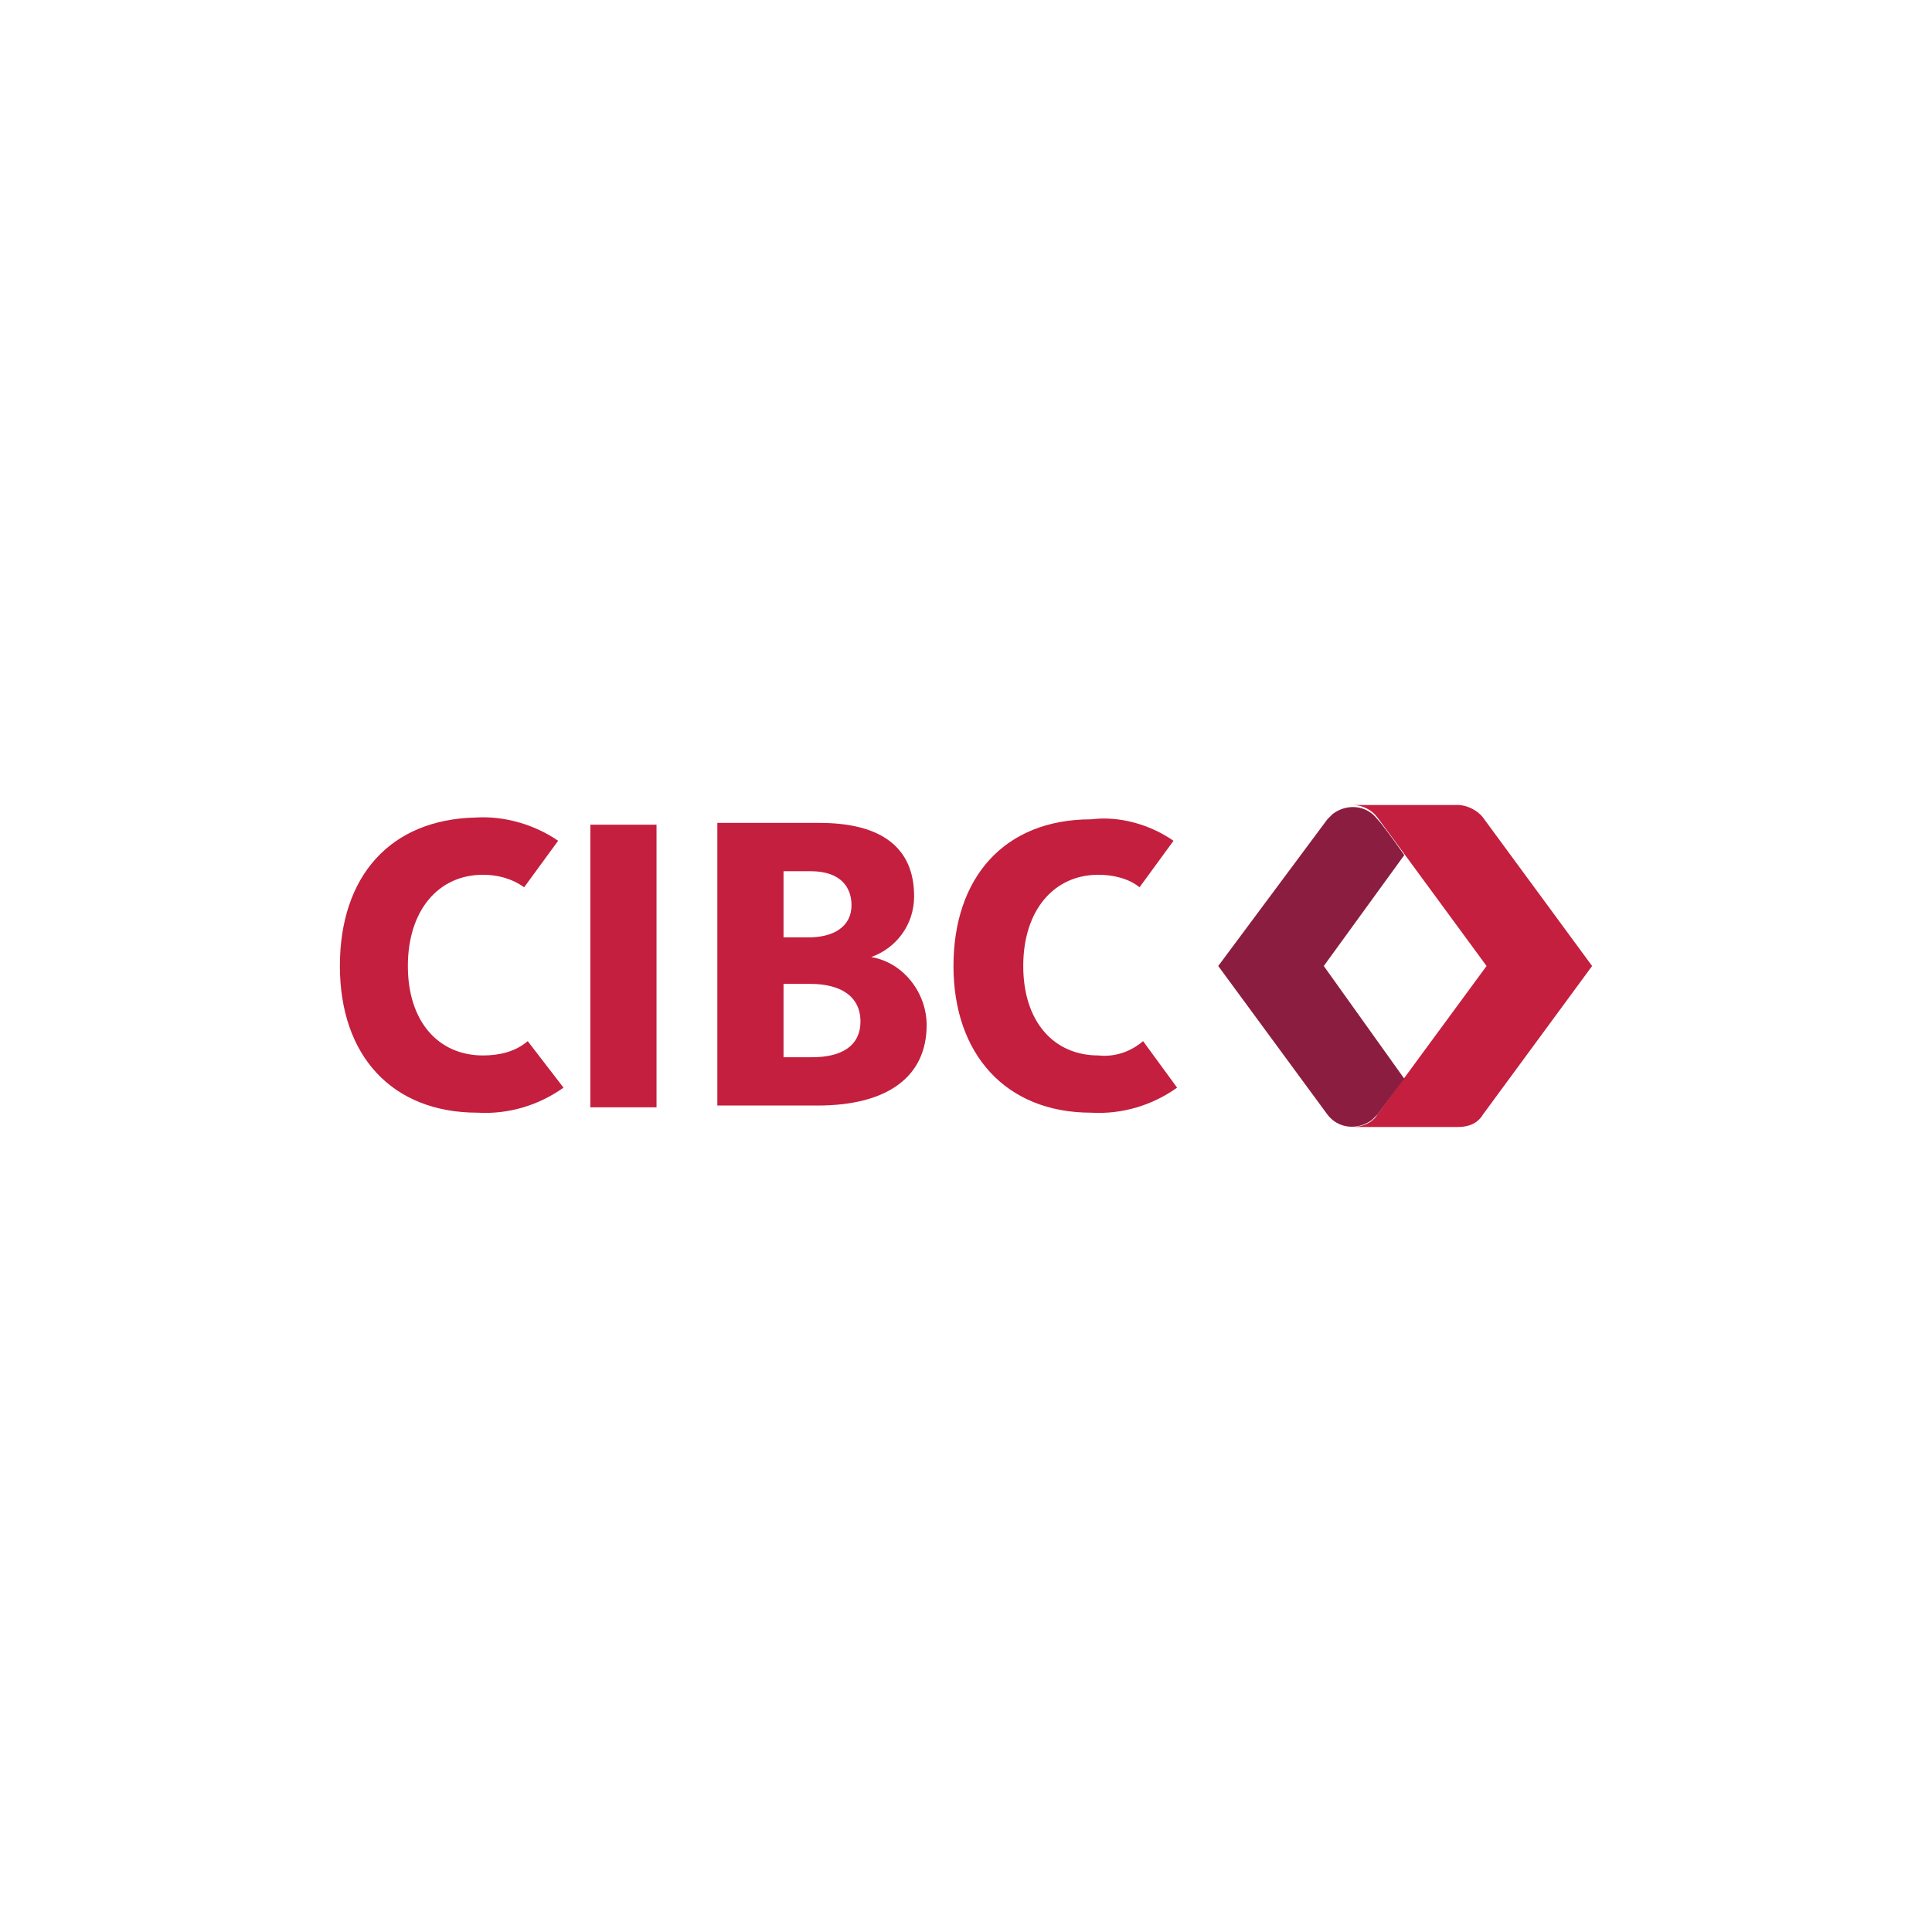 <?xml version="1.0" encoding="utf-8"?>
<!-- Generator: Adobe Illustrator 26.0.1, SVG Export Plug-In . SVG Version: 6.00 Build 0)  -->
<svg version="1.1" id="Layer_1" xmlns="http://www.w3.org/2000/svg" xmlns:xlink="http://www.w3.org/1999/xlink" x="0px" y="0px"
	 viewBox="0 0 108 108" style="enable-background:new 0 0 108 108;" xml:space="preserve">
<style type="text/css">
	.st0{fill-rule:evenodd;clip-rule:evenodd;fill:#C41F3E;}
	.st1{fill-rule:evenodd;clip-rule:evenodd;fill:#8B1D41;}
</style>
<g id="Layer_2_00000127020282346331230920000007586074512541151907_">
	<g id="Layer_1-2">
		<g id="Logo-_-Colour-_-desktop-header-142x36">
			<g id="Group">
				<path id="Path" class="st0" d="M29.5,58.2c-0.7,0.6-1.6,0.8-2.5,0.8c-2.5,0-4.2-1.9-4.2-5c0-3.1,1.7-5.1,4.2-5.1
					c0.8,0,1.6,0.2,2.3,0.7l1.9-2.6c-1.3-0.9-3-1.4-4.6-1.3C21.8,45.8,19,49,19,54s2.9,8.2,7.7,8.2c1.7,0.1,3.4-0.4,4.8-1.4
					L29.5,58.2z"/>
				<path id="Path-2" class="st0" d="M63.9,58.2c-0.7,0.6-1.6,0.9-2.5,0.8c-2.5,0-4.2-1.9-4.2-5c0-3.1,1.7-5.1,4.2-5.1
					c0.8,0,1.7,0.2,2.3,0.7l1.9-2.6c-1.3-0.9-3-1.4-4.6-1.2c-4.9,0-7.7,3.3-7.7,8.2s2.9,8.2,7.7,8.2c1.7,0.1,3.4-0.4,4.8-1.4
					L63.9,58.2z"/>
				<path id="Combined-Shape" class="st0" d="M45.8,46c3.5,0,5.3,1.4,5.3,4.1c0,1.6-1,2.9-2.4,3.4l0,0c1.8,0.3,3.1,2,3.1,3.8
					c0,2.9-2.2,4.5-6.1,4.5h-5.6V46H45.8z M45.3,55h-1.5v4.1h1.6c1.6,0,2.7-0.6,2.7-2S47,55,45.3,55z M45.3,48.7h-1.5v3.7h1.4
					c1.4,0,2.4-0.6,2.4-1.8C47.6,49.7,47.1,48.7,45.3,48.7L45.3,48.7z"/>
				<polygon id="Path-3" class="st0" points="33,61.9 36.7,61.9 36.7,46.1 33,46.1 				"/>
				<path id="Fill-3" class="st0" d="M82.9,45.7C82.6,45.3,82,45,81.5,45h-5.9c0.6,0,1.1,0.3,1.4,0.7c0.6,0.8,6.1,8.3,6.1,8.3
					L77,62.3c-0.3,0.5-0.9,0.7-1.4,0.7h5.9c0.6,0,1.1-0.2,1.4-0.7L89,54L82.9,45.7z"/>
				<path id="Fill-6" class="st1" d="M78.5,47.8L78.5,47.8c-0.7-1-1.3-1.8-1.5-2c-0.6-0.8-1.7-0.9-2.5-0.3c-0.1,0.1-0.2,0.2-0.3,0.3
					L68.1,54l6.1,8.3c0.6,0.8,1.7,0.9,2.5,0.3c0.1-0.1,0.2-0.2,0.3-0.3l1.5-2L74,54L78.5,47.8z"/>
			</g>
		</g>
	</g>
</g>
</svg>
